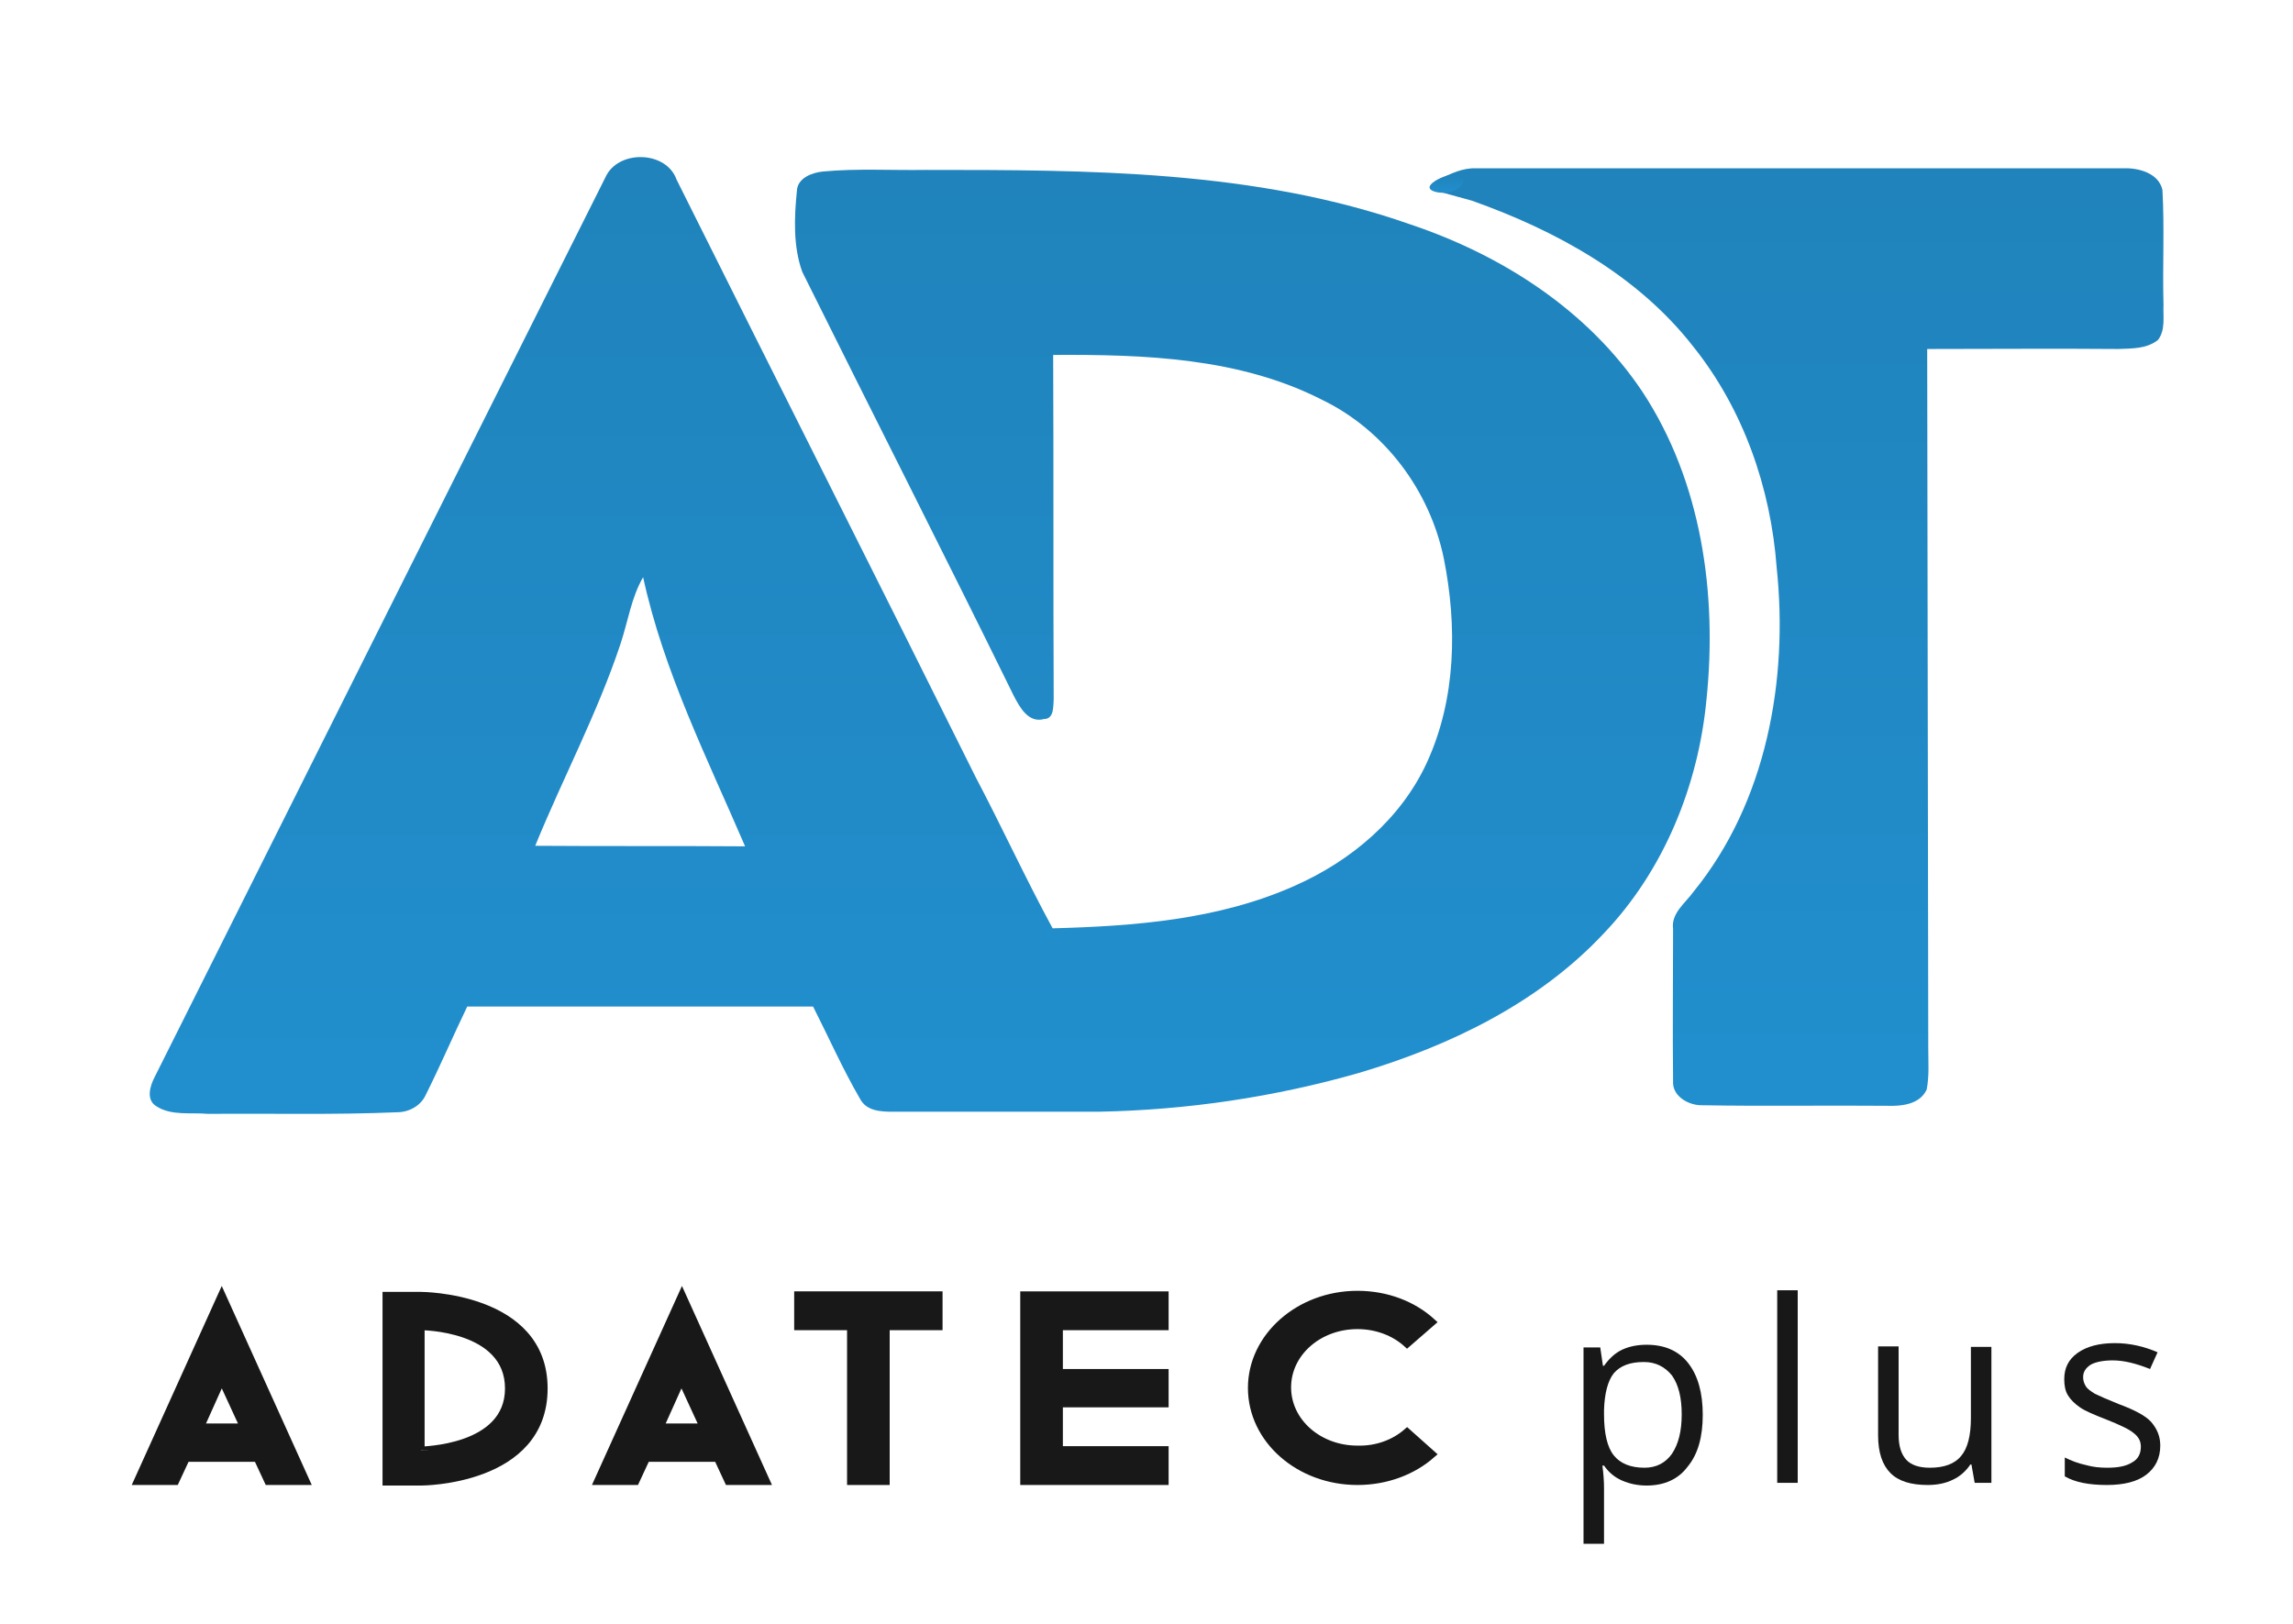 <?xml version="1.0" encoding="utf-8"?>
<!-- Generator: Adobe Illustrator 21.0.0, SVG Export Plug-In . SVG Version: 6.00 Build 0)  -->
<svg version="1.1" id="Layer_1" xmlns="http://www.w3.org/2000/svg" xmlns:xlink="http://www.w3.org/1999/xlink" x="0px" y="0px"
	 viewBox="0 0 425 301" style="enable-background:new 0 0 425 301;" xml:space="preserve">
<style type="text/css">
	.st0{fill:#191819;stroke:#191819;stroke-width:1.4;stroke-miterlimit:10;}
	.st1{fill:url(#SVGID_1_);}
	.st2{fill:url(#SVGID_2_);}
	.st3{fill:url(#SVGID_3_);}
	.st4{fill:#191819;}
</style>
<g>
	<g>
		<path class="st0" d="M47.7,270.3H34.5l-2,4.3h-7l15.6-34.5l15.6,34.5h-7L47.7,270.3z M45.2,264.6l-4.1-8.9l-4,8.9H45.2z"/>
		<path class="st0" d="M100.8,257.4c0,17.3-22.7,17.3-22.7,17.3h-6.5v-34.5H78C78,240.2,100.8,240.2,100.8,257.4z M94.3,257.4
			c0-11.5-16.3-11.5-16.3-11.5v23C78,268.8,94.3,268.8,94.3,257.4z"/>
		<path class="st0" d="M133,270.3h-13.2l-2,4.3h-7l15.6-34.5l15.6,34.5h-7L133,270.3z M130.4,264.6l-4.1-8.9l-4,8.9H130.4z"/>
		<path class="st0" d="M174,245.9h-9.8v28.7h-6.5v-28.7h-9.8v-5.8H174V245.9z"/>
		<path class="st0" d="M196.3,245.9v8.6h19.6v5.7h-19.6v8.6h19.6v5.8h-26.1v-34.5h26.1v5.8H196.3z"/>
		<path class="st0" d="M260.8,265.5l4.6,4.1c-3.5,3.1-8.4,5-13.8,5c-10.8,0-19.6-7.7-19.6-17.3c0-9.5,8.8-17.3,19.6-17.3
			c5.4,0,10.3,1.9,13.8,5.1l-4.6,4c-2.3-2.1-5.6-3.4-9.2-3.4c-7.2,0-13,5.1-13,11.5c0,6.4,5.8,11.5,13,11.5
			C255.1,268.8,258.4,267.6,260.8,265.5z"/>
	</g>
</g>
<g id="ADT">
	<linearGradient id="SVGID_1_" gradientUnits="userSpaceOnUse" x1="172.237" y1="206.527" x2="172.237" y2="29.146">
		<stop  offset="0" style="stop-color:#218FCE"/>
		<stop  offset="1" style="stop-color:#2083BB"/>
	</linearGradient>
	<path class="st1" d="M112.2,32.9c2.3-5.2,11.3-5,13.2,0.4c18.4,36.9,37,73.7,55.4,110.7c4.9,9.3,9.3,18.9,14.3,28.1
		c15.2-0.4,30.8-1.6,44.9-7.9c10.4-4.6,19.7-12.4,24.5-22.9c5.4-11.8,5.6-25.3,3.1-37.8c-2.6-12.6-11-23.8-22.6-29.4
		c-15.3-7.8-32.9-8.4-49.8-8.3c0.1,21.3,0,42.5,0.1,63.8c-0.1,1.3,0.1,3.7-1.8,3.7c-2.9,0.8-4.5-2.2-5.6-4.3
		c-12.9-26.3-26.2-52.4-39.2-78.6c-1.7-4.7-1.5-10-1-15c0.1-2.4,2.8-3.4,4.8-3.6c6.3-0.6,12.7-0.2,19.1-0.3c30.1,0,61.1,0,89.8,10.1
		c17,5.7,32.9,15.9,43,31c11,16.7,13.9,37.5,11.9,57c-1.5,16-7.9,31.8-19.1,43.5c-12.1,12.9-28.5,20.8-45.3,25.8
		c-15.7,4.5-32,6.9-48.3,7.2c-12.7,0-25.4,0-38.1,0c-2.2,0-4.9-0.1-6.1-2.4c-3.2-5.5-5.8-11.4-8.7-17.1c-21.4,0-42.7,0-64.1,0
		c-2.6,5.4-5,11-7.7,16.4c-0.9,2-3.1,3.2-5.3,3.2c-11.7,0.5-23.4,0.2-35,0.3c-3.2-0.3-6.8,0.4-9.6-1.4c-2-1.2-1.2-3.8-0.3-5.5
		C56.5,144.1,84.3,88.5,112.2,32.9z M115,119.4c-4.3,12.9-10.7,24.9-15.8,37.4c13,0.1,25.9,0,38.9,0.1c-7-16.3-15.1-32.4-18.9-49.9
		C117,110.8,116.4,115.2,115,119.4z"/>
	<linearGradient id="SVGID_2_" gradientUnits="userSpaceOnUse" x1="333.83" y1="205.16" x2="333.83" y2="31.181">
		<stop  offset="0" style="stop-color:#218FCE"/>
		<stop  offset="1" style="stop-color:#2083BB"/>
	</linearGradient>
	<path class="st2" d="M266.8,33.2c2.1-1,4.3-2.1,6.8-2c40,0,80,0,120,0c2.8-0.1,6.5,0.9,7.2,4c0.4,7.1,0,14.2,0.2,21.3
		c-0.1,2.2,0.4,4.6-1,6.5c-2.1,1.7-4.9,1.6-7.4,1.7c-11.8-0.1-23.6,0-35.4,0c0.1,43.2,0.1,86.5,0.2,129.7c0,2.5,0.2,5.1-0.3,7.6
		c-1.3,2.8-4.7,3.1-7.5,3c-11.3-0.1-22.7,0.1-34-0.1c-2.5,0.1-5.7-1.6-5.5-4.5c-0.1-9.4,0-18.8,0-28.2c-0.4-2.9,2.3-4.8,3.8-6.9
		c13.5-16.6,17.6-39.2,15.4-60.1c-1.1-14.8-6.2-29.4-15.5-41c-10.3-13.2-25.5-21.5-41-27c-1.9-0.5-3.9-1.1-5.8-1.6
		C266.8,35.1,266.8,33.8,266.8,33.2z"/>
	<linearGradient id="SVGID_3_" gradientUnits="userSpaceOnUse" x1="268.088" y1="35.835" x2="268.088" y2="32.399">
		<stop  offset="0" style="stop-color:#218FCE"/>
		<stop  offset="1" style="stop-color:#2083BB"/>
	</linearGradient>
	<path class="st3" d="M271.2,33.2c0.3,0.8-0.6,1.8-2.1,2.3c-1.4,0.5-3.8,0.2-4.1-0.6c-0.3-0.8,1.7-1.9,3.1-2.3
		C269.5,32.2,270.9,32.4,271.2,33.2z"/>
</g>
<g>
	<path class="st4" d="M305.2,275.4c-1.6,0-3.1-0.3-4.5-0.9c-1.4-0.6-2.5-1.5-3.4-2.8h-0.3c0.2,1.5,0.3,2.9,0.3,4.2v10.3h-3.8v-36.4
		h3.1l0.5,3.4h0.2c1-1.4,2.1-2.4,3.4-3c1.3-0.6,2.8-0.9,4.5-0.9c3.3,0,5.9,1.1,7.7,3.4c1.8,2.3,2.7,5.5,2.7,9.6
		c0,4.1-0.9,7.3-2.8,9.6C311.1,274.2,308.5,275.4,305.2,275.4z M304.7,252.5c-2.6,0-4.4,0.7-5.6,2.1c-1.1,1.4-1.7,3.7-1.8,6.8v0.8
		c0,3.5,0.6,6.1,1.8,7.6c1.2,1.5,3.1,2.3,5.7,2.3c2.2,0,3.9-0.9,5.1-2.6c1.2-1.8,1.8-4.2,1.8-7.3c0-3.1-0.6-5.5-1.8-7.2
		C308.6,253.4,306.9,252.5,304.7,252.5z"/>
	<path class="st4" d="M333.2,274.9h-3.8v-35.7h3.8V274.9z"/>
	<path class="st4" d="M351.9,249.7v16.3c0,2.1,0.5,3.6,1.4,4.6c0.9,1,2.4,1.5,4.4,1.5c2.6,0,4.6-0.7,5.8-2.2c1.2-1.4,1.8-3.8,1.8-7
		v-13.2h3.8v25.2h-3.1l-0.6-3.4h-0.2c-0.8,1.2-1.9,2.2-3.2,2.8c-1.4,0.7-3,1-4.7,1c-3.1,0-5.4-0.7-6.9-2.2c-1.5-1.5-2.3-3.8-2.3-7
		v-16.5H351.9z"/>
	<path class="st4" d="M400.4,268c0,2.3-0.9,4.1-2.6,5.4c-1.7,1.3-4.2,1.9-7.3,1.9c-3.3,0-5.9-0.5-7.8-1.6v-3.5
		c1.2,0.6,2.5,1.1,3.9,1.4c1.4,0.4,2.7,0.5,4,0.5c2,0,3.5-0.3,4.6-1c1.1-0.6,1.6-1.6,1.6-2.9c0-1-0.4-1.8-1.3-2.5
		c-0.8-0.7-2.5-1.5-5-2.5c-2.3-0.9-4-1.6-5-2.3c-1-0.7-1.7-1.4-2.2-2.2c-0.5-0.8-0.7-1.8-0.7-3c0-2.1,0.8-3.7,2.5-4.9
		c1.7-1.2,4-1.8,6.9-1.8c2.7,0,5.4,0.6,7.9,1.7l-1.4,3.1c-2.5-1-4.8-1.6-6.9-1.6c-1.8,0-3.2,0.3-4.1,0.8c-0.9,0.6-1.4,1.3-1.4,2.3
		c0,0.7,0.2,1.2,0.5,1.7c0.3,0.5,0.9,0.9,1.7,1.4c0.8,0.4,2.2,1,4.4,1.9c3,1.1,5,2.2,6,3.3C399.9,265,400.4,266.4,400.4,268z"/>
</g>
</svg>
